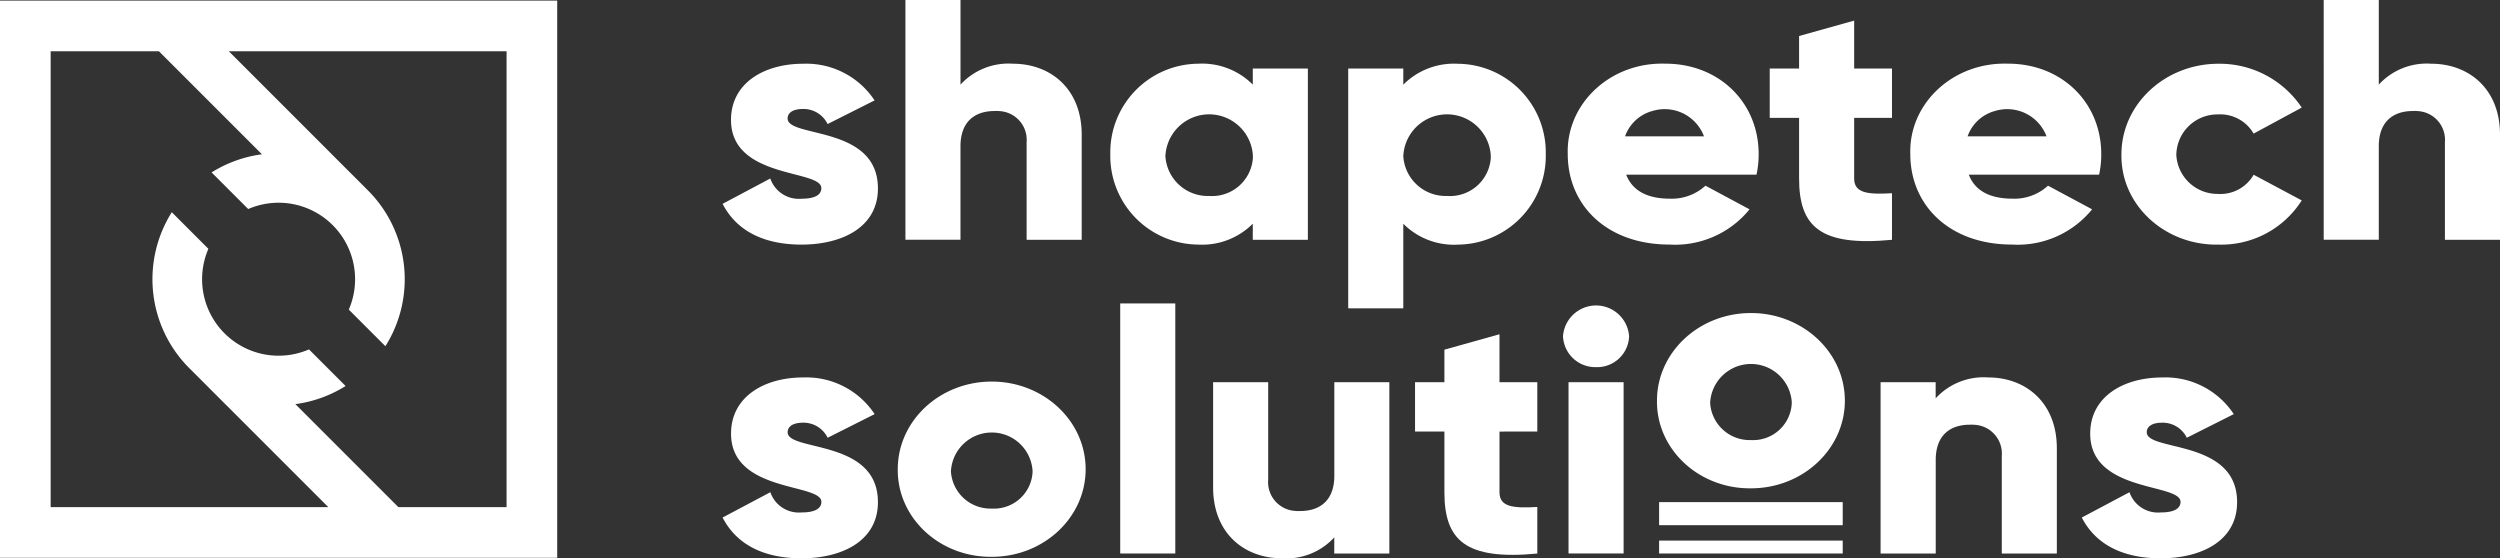 <svg xmlns="http://www.w3.org/2000/svg" id="one_color_white_logo" width="345.924" height="77.268" viewBox="0 0 345.924 77.268"><rect x="0" y="0" width="345.924" height="77.268" fill="#333333" stroke="none"/><path id="XMLID_54_" d="M72.723,21.775c0,5.451-5.08,7.774-10.568,7.774-5.08,0-8.941-1.8-10.924-5.642l6.6-3.507a4.166,4.166,0,0,0,4.319,2.8c1.829,0,2.744-.523,2.744-1.47,0-2.607-12.5-1.232-12.5-9.432,0-5.166,4.674-7.774,9.957-7.774a11.323,11.323,0,0,1,9.909,5.072l-6.5,3.271a3.706,3.706,0,0,0-3.4-2.086c-1.321,0-2.133.474-2.133,1.325C60.228,14.808,72.723,13.006,72.723,21.775Z" transform="translate(48.755 4.297)" fill="#fff"></path><path id="XMLID_53_" d="M88.583,18.633V33.184H80.962V19.675a3.983,3.983,0,0,0-3.724-4.3,4.369,4.369,0,0,0-.7-.014c-2.795,0-4.727,1.516-4.727,4.875v12.94H64.193V0h7.621V11.71A8.992,8.992,0,0,1,79.08,8.818C84.213,8.82,88.583,12.231,88.583,18.633Z" transform="translate(61.091)" fill="#fff"></path><path id="XMLID_50_" d="M106.054,5.191v23.7H98.433V26.661a9.892,9.892,0,0,1-7.571,2.89A12.27,12.27,0,0,1,78.719,17.038,12.27,12.27,0,0,1,90.862,4.524a9.894,9.894,0,0,1,7.571,2.892V5.189ZM98.433,17.042a6.062,6.062,0,0,0-12.093.281,5.87,5.87,0,0,0,6.048,5.5,5.663,5.663,0,0,0,6.054-5.176,5.25,5.25,0,0,0-.01-.607Z" transform="translate(74.915 4.292)" fill="#fff"></path><path id="XMLID_47_" d="M122.921,17.038a12.27,12.27,0,0,1-12.143,12.514,9.892,9.892,0,0,1-7.571-2.89V38.369H95.586V5.191h7.621V7.42a9.887,9.887,0,0,1,7.571-2.892A12.264,12.264,0,0,1,122.921,17.038Zm-7.621,0a6.062,6.062,0,0,0-12.093.281,5.87,5.87,0,0,0,6.048,5.5,5.663,5.663,0,0,0,6.054-5.176,5.25,5.25,0,0,0-.01-.607Z" transform="translate(90.966 4.296)" fill="#fff"></path><path id="XMLID_44_" d="M125.333,23.2a6.9,6.9,0,0,0,4.877-1.8l6.1,3.271a13.263,13.263,0,0,1-11.076,4.875c-8.687,0-14.079-5.451-14.079-12.514-.219-6.708,5.432-12.313,12.623-12.516.3-.008.6-.008.892,0,7.418,0,12.9,5.357,12.9,12.514a12.92,12.92,0,0,1-.3,2.844h-18.03C120.2,22.349,122.538,23.2,125.333,23.2Zm4.676-8.626a5.812,5.812,0,0,0-7.172-3.5,5.547,5.547,0,0,0-3.753,3.5Z" transform="translate(105.774 4.293)" fill="#fff"></path><path id="XMLID_43_" d="M137.153,14.922V23.31c0,2.038,1.887,2.229,5.234,2.038v6.446c-9.959.949-12.854-1.848-12.854-8.486V14.922H125.47V8.095h4.063v-4.5l7.621-2.133V8.095h5.234v6.827Z" transform="translate(119.406 1.388)" fill="#fff"></path><path id="XMLID_40_" d="M149.618,23.2a6.9,6.9,0,0,0,4.879-1.8l6.1,3.271a13.263,13.263,0,0,1-11.076,4.875c-8.687,0-14.079-5.451-14.079-12.514-.221-6.708,5.43-12.311,12.62-12.516.3-.008.6-.008.9,0,7.416,0,12.9,5.357,12.9,12.514a12.8,12.8,0,0,1-.3,2.844h-18.03C144.487,22.349,146.823,23.2,149.618,23.2Zm4.674-8.626a5.812,5.812,0,0,0-7.172-3.5,5.547,5.547,0,0,0-3.753,3.5Z" transform="translate(128.887 4.293)" fill="#fff"></path><path id="XMLID_39_" d="M150.407,17.033c.014-6.923,6.038-12.526,13.461-12.514a13.666,13.666,0,0,1,11.486,6.066l-6.655,3.6a5.341,5.341,0,0,0-4.936-2.654A5.688,5.688,0,0,0,158,17.154a5.708,5.708,0,0,0,5.763,5.377,5.287,5.287,0,0,0,4.936-2.654l6.655,3.554a13.177,13.177,0,0,1-11.482,6.115c-7.266.158-13.295-5.211-13.463-11.989C150.4,17.382,150.4,17.207,150.407,17.033Z" transform="translate(143.136 4.301)" fill="#fff"></path><path id="XMLID_38_" d="M189.138,18.633V33.184h-7.621V19.675a3.983,3.983,0,0,0-3.724-4.3,4.369,4.369,0,0,0-.7-.014c-2.795,0-4.727,1.516-4.727,4.875v12.94h-7.621V0h7.621V11.71a8.992,8.992,0,0,1,7.266-2.892C184.766,8.82,189.138,12.231,189.138,18.633Z" transform="translate(156.786)" fill="#fff"></path><path id="XMLID_37_" d="M72.723,44.015c0,5.451-5.08,7.774-10.568,7.774-5.08,0-8.941-1.8-10.924-5.642l6.606-3.505a4.168,4.168,0,0,0,4.319,2.8c1.829,0,2.744-.523,2.744-1.47,0-2.607-12.5-1.231-12.5-9.432,0-5.166,4.674-7.774,9.957-7.774a11.323,11.323,0,0,1,9.909,5.072l-6.5,3.271a3.711,3.711,0,0,0-3.4-2.086c-1.321,0-2.133.474-2.133,1.327C60.228,37.05,72.723,35.246,72.723,44.015Z" transform="translate(48.755 25.464)" fill="#fff"></path><path id="XMLID_36_" d="M79.421,21.513h7.621v34.6H79.421Z" transform="translate(75.583 20.473)" fill="#fff"></path><path id="XMLID_35_" d="M110.393,27.1V50.8h-7.621V48.57a8.981,8.981,0,0,1-7.264,2.89c-5.133,0-9.5-3.412-9.5-9.813V27.1h7.621V40.607a3.985,3.985,0,0,0,3.726,4.3,4.368,4.368,0,0,0,.7.014c2.795,0,4.725-1.516,4.725-4.875V27.1Z" transform="translate(81.85 25.788)" fill="#fff"></path><path id="XMLID_34_" d="M112.009,37.164v8.4c0,2.032,1.879,2.227,5.232,2.032v6.446c-9.957.949-12.854-1.848-12.854-8.484v-8.4h-4.063V30.331h4.063v-4.5l7.621-2.133v6.636h5.232V37.16Z" transform="translate(95.475 22.552)" fill="#fff"></path><path id="XMLID_31_" d="M110.814,25.924a4.584,4.584,0,0,1,9.146,0,4.428,4.428,0,0,1-4.573,4.266h0A4.475,4.475,0,0,1,110.814,25.924Zm.763,6.351H119.2v23.7h-7.621Z" transform="translate(105.458 20.611)" fill="#fff"></path><path id="XMLID_30_" d="M157.718,36.579V51.131H150.1V37.624a3.987,3.987,0,0,0-3.726-4.3,4.509,4.509,0,0,0-.689-.016c-2.795,0-4.725,1.516-4.725,4.883v12.94H133.33v-23.7h7.621v2.229a8.988,8.988,0,0,1,7.264-2.892C153.348,26.764,157.718,30.182,157.718,36.579Z" transform="translate(126.886 25.458)" fill="#fff"></path><path id="XMLID_29_" d="M169.085,44.015c0,5.451-5.08,7.774-10.566,7.774-5.08,0-8.943-1.8-10.924-5.642l6.6-3.505a4.166,4.166,0,0,0,4.319,2.8c1.827,0,2.744-.523,2.744-1.47,0-2.607-12.5-1.231-12.5-9.432,0-5.166,4.674-7.774,9.957-7.774a11.323,11.323,0,0,1,9.909,5.072l-6.5,3.271a3.708,3.708,0,0,0-3.406-2.086c-1.321,0-2.133.474-2.133,1.327C156.586,37.05,169.085,35.246,169.085,44.015Z" transform="translate(140.462 25.464)" fill="#fff"></path><path id="XMLID_26_" d="M117.477,34.369c-.027-6.7,5.771-12.149,12.949-12.175s13.022,5.385,13.049,12.081S137.7,46.424,130.526,46.449h-.049c-7.1.074-12.92-5.234-13-11.858C117.475,34.519,117.475,34.443,117.477,34.369Zm18.64,0a5.657,5.657,0,0,0-11.283.271,5.474,5.474,0,0,0,5.642,5.129,5.351,5.351,0,0,0,5.646-4.992C136.127,34.64,136.125,34.505,136.117,34.369Z" transform="translate(111.798 21.121)" fill="#fff"></path><path id="XMLID_23_" d="M63.65,39.224c-.027-6.7,5.771-12.147,12.949-12.171s13.02,5.385,13.047,12.081S83.875,51.281,76.7,51.3H76.65c-7.1.074-12.918-5.234-13-11.856C63.65,39.374,63.65,39.3,63.65,39.224Zm18.638,0a5.656,5.656,0,0,0-11.281.273,5.474,5.474,0,0,0,5.64,5.127A5.347,5.347,0,0,0,82.3,39.635c0-.137,0-.275-.006-.412Z" transform="translate(60.574 25.746)" fill="#fff"></path><path id="XMLID_20_" d="M0,.043v77.1H77.1V.043ZM70.092,70.135H55.127L40.87,55.878a17.352,17.352,0,0,0,6.95-2.508l-5.065-5.065A10.583,10.583,0,0,1,28.836,34.389l-5.065-5.065a17.4,17.4,0,0,0,2.5,21.654L45.425,70.133H7.008V7.053H21.991L36.246,21.308a17.364,17.364,0,0,0-6.967,2.51l5.065,5.065A10.584,10.584,0,0,1,48.263,42.8l5.065,5.065A17.393,17.393,0,0,0,50.706,26.1L31.664,7.057h38.43V70.135Z" transform="translate(0 0.041)" fill="#fff"></path><rect id="XMLID_19_" width="25.405" height="3.191" transform="translate(229.571 69.479)" fill="#fff"></rect><rect id="XMLID_18_" width="25.405" height="1.786" transform="translate(229.571 74.802)" fill="#fff"></rect></svg>